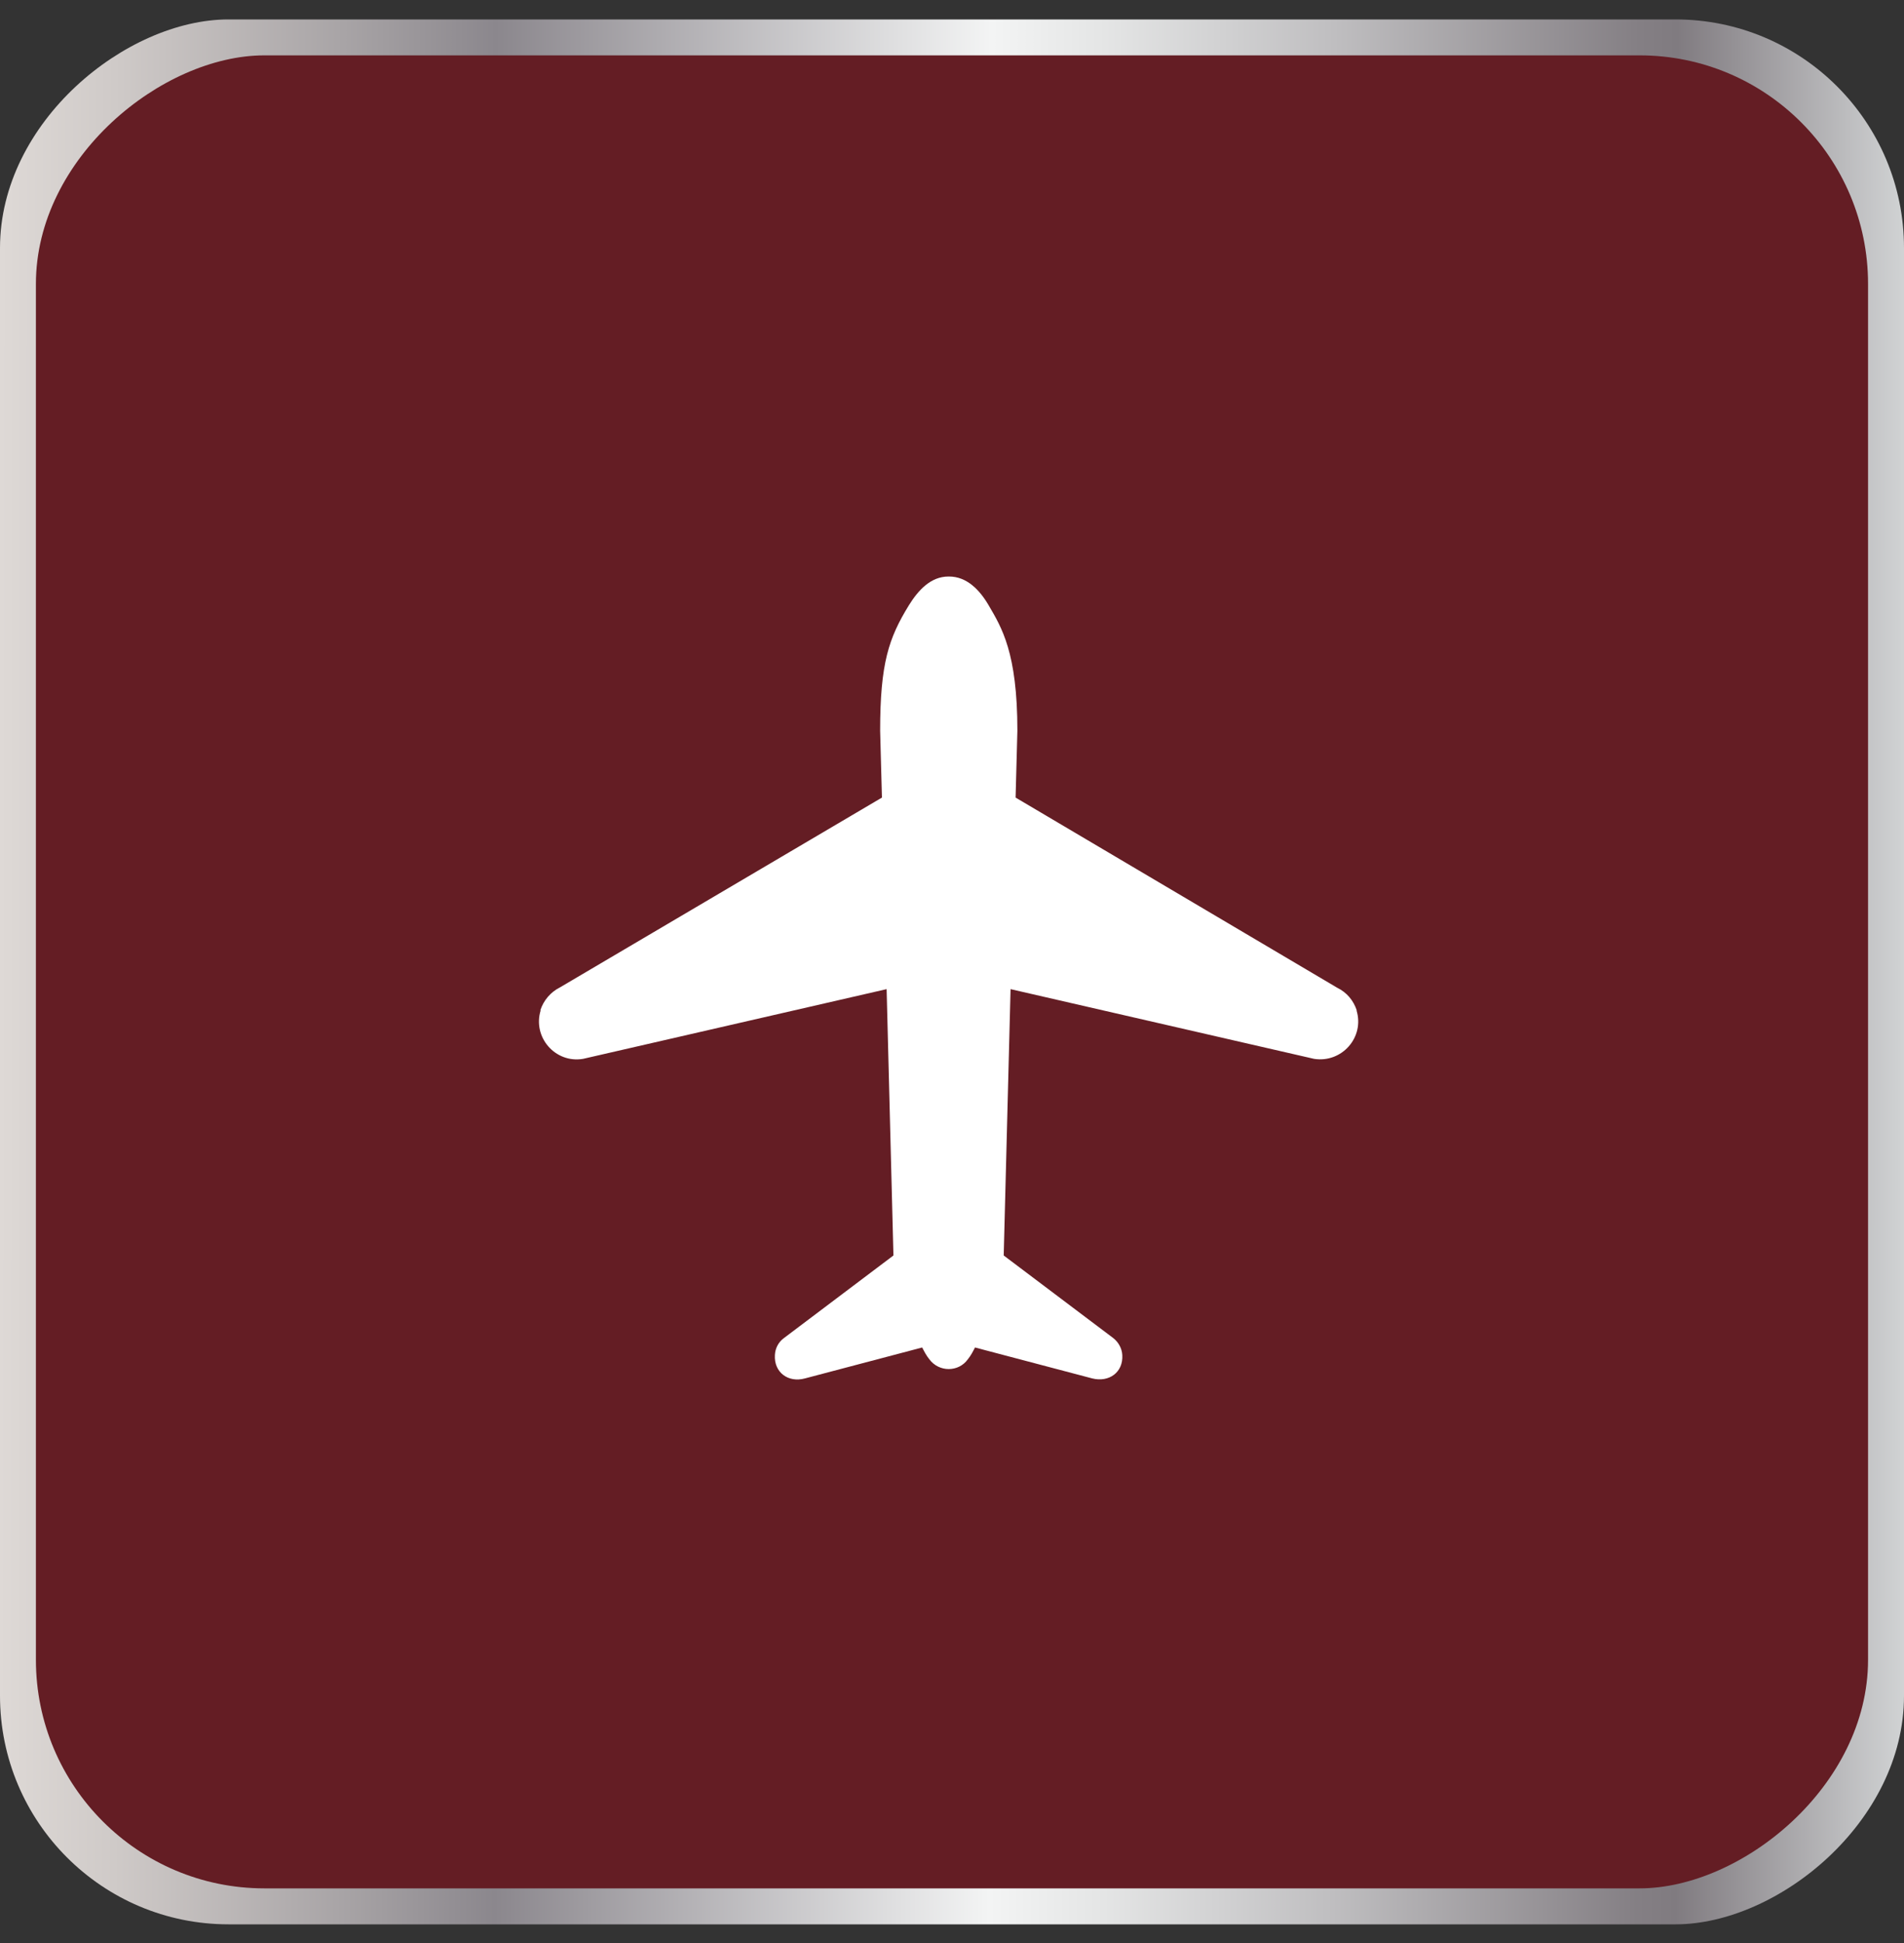<svg width="50" height="51" viewBox="0 0 50 51" fill="none" xmlns="http://www.w3.org/2000/svg">
<rect x="0" y="0" width="50" height="51" fill="#333333" stroke="none"/>
<rect y="50.51" width="50" height="50" rx="6" transform="rotate(-90 0 50.51)" fill="url(#paint0_linear_749_23847)"/>
<rect x="0.943" y="49.566" width="48.113" height="48.113" rx="6" transform="rotate(-90 0.943 49.566)" fill="#641D24"/>
<g clip-path="url(#clip0_749_23847)">
<path d="M35.632 26.529C35.547 26.265 35.368 26.048 35.113 25.925L26.67 20.935L26.717 19.18C26.717 17.123 26.302 16.472 25.962 15.887C25.726 15.482 25.387 15.133 24.924 15.133C24.924 15.133 24.915 15.133 24.906 15.133C24.443 15.133 24.113 15.491 23.868 15.887C23.34 16.746 23.113 17.406 23.113 19.18L23.16 20.935L14.707 25.916C14.462 26.038 14.274 26.256 14.189 26.52H14.198C13.981 27.227 14.585 27.916 15.311 27.793L23.283 25.963L23.462 32.954L20.585 35.123C20.443 35.227 20.358 35.388 20.349 35.567C20.321 36.02 20.698 36.303 21.142 36.18L24.217 35.369C24.274 35.482 24.33 35.586 24.406 35.68C24.66 36.02 25.17 36.02 25.415 35.68C25.491 35.586 25.547 35.482 25.604 35.369L28.679 36.18C29.123 36.293 29.5 36.02 29.472 35.567C29.462 35.388 29.368 35.227 29.236 35.123L26.358 32.954L26.538 25.963L34.509 27.793C35.236 27.906 35.84 27.227 35.623 26.52L35.632 26.529Z" fill="white"/>
</g>
<defs>
<linearGradient id="paint0_linear_749_23847" x1="25.017" y1="50.5" x2="24.974" y2="100.535" gradientUnits="userSpaceOnUse">
<stop stop-color="#DED9D6"/>
<stop offset="0.06" stop-color="#CFCAC8"/>
<stop offset="0.18" stop-color="#A8A4A6"/>
<stop offset="0.26" stop-color="#8B878D"/>
<stop offset="0.52" stop-color="#F3F4F4"/>
<stop offset="0.58" stop-color="#E4E5E5"/>
<stop offset="0.7" stop-color="#BFBEC0"/>
<stop offset="0.86" stop-color="#847F84"/>
<stop offset="0.88" stop-color="#807B80"/>
<stop offset="1" stop-color="#D1D3D4"/>
</linearGradient>
<clipPath id="clip0_749_23847">
<rect width="21.519" height="21.085" fill="white" transform="translate(14.151 15.133)"/>
</clipPath>
</defs>
</svg>
